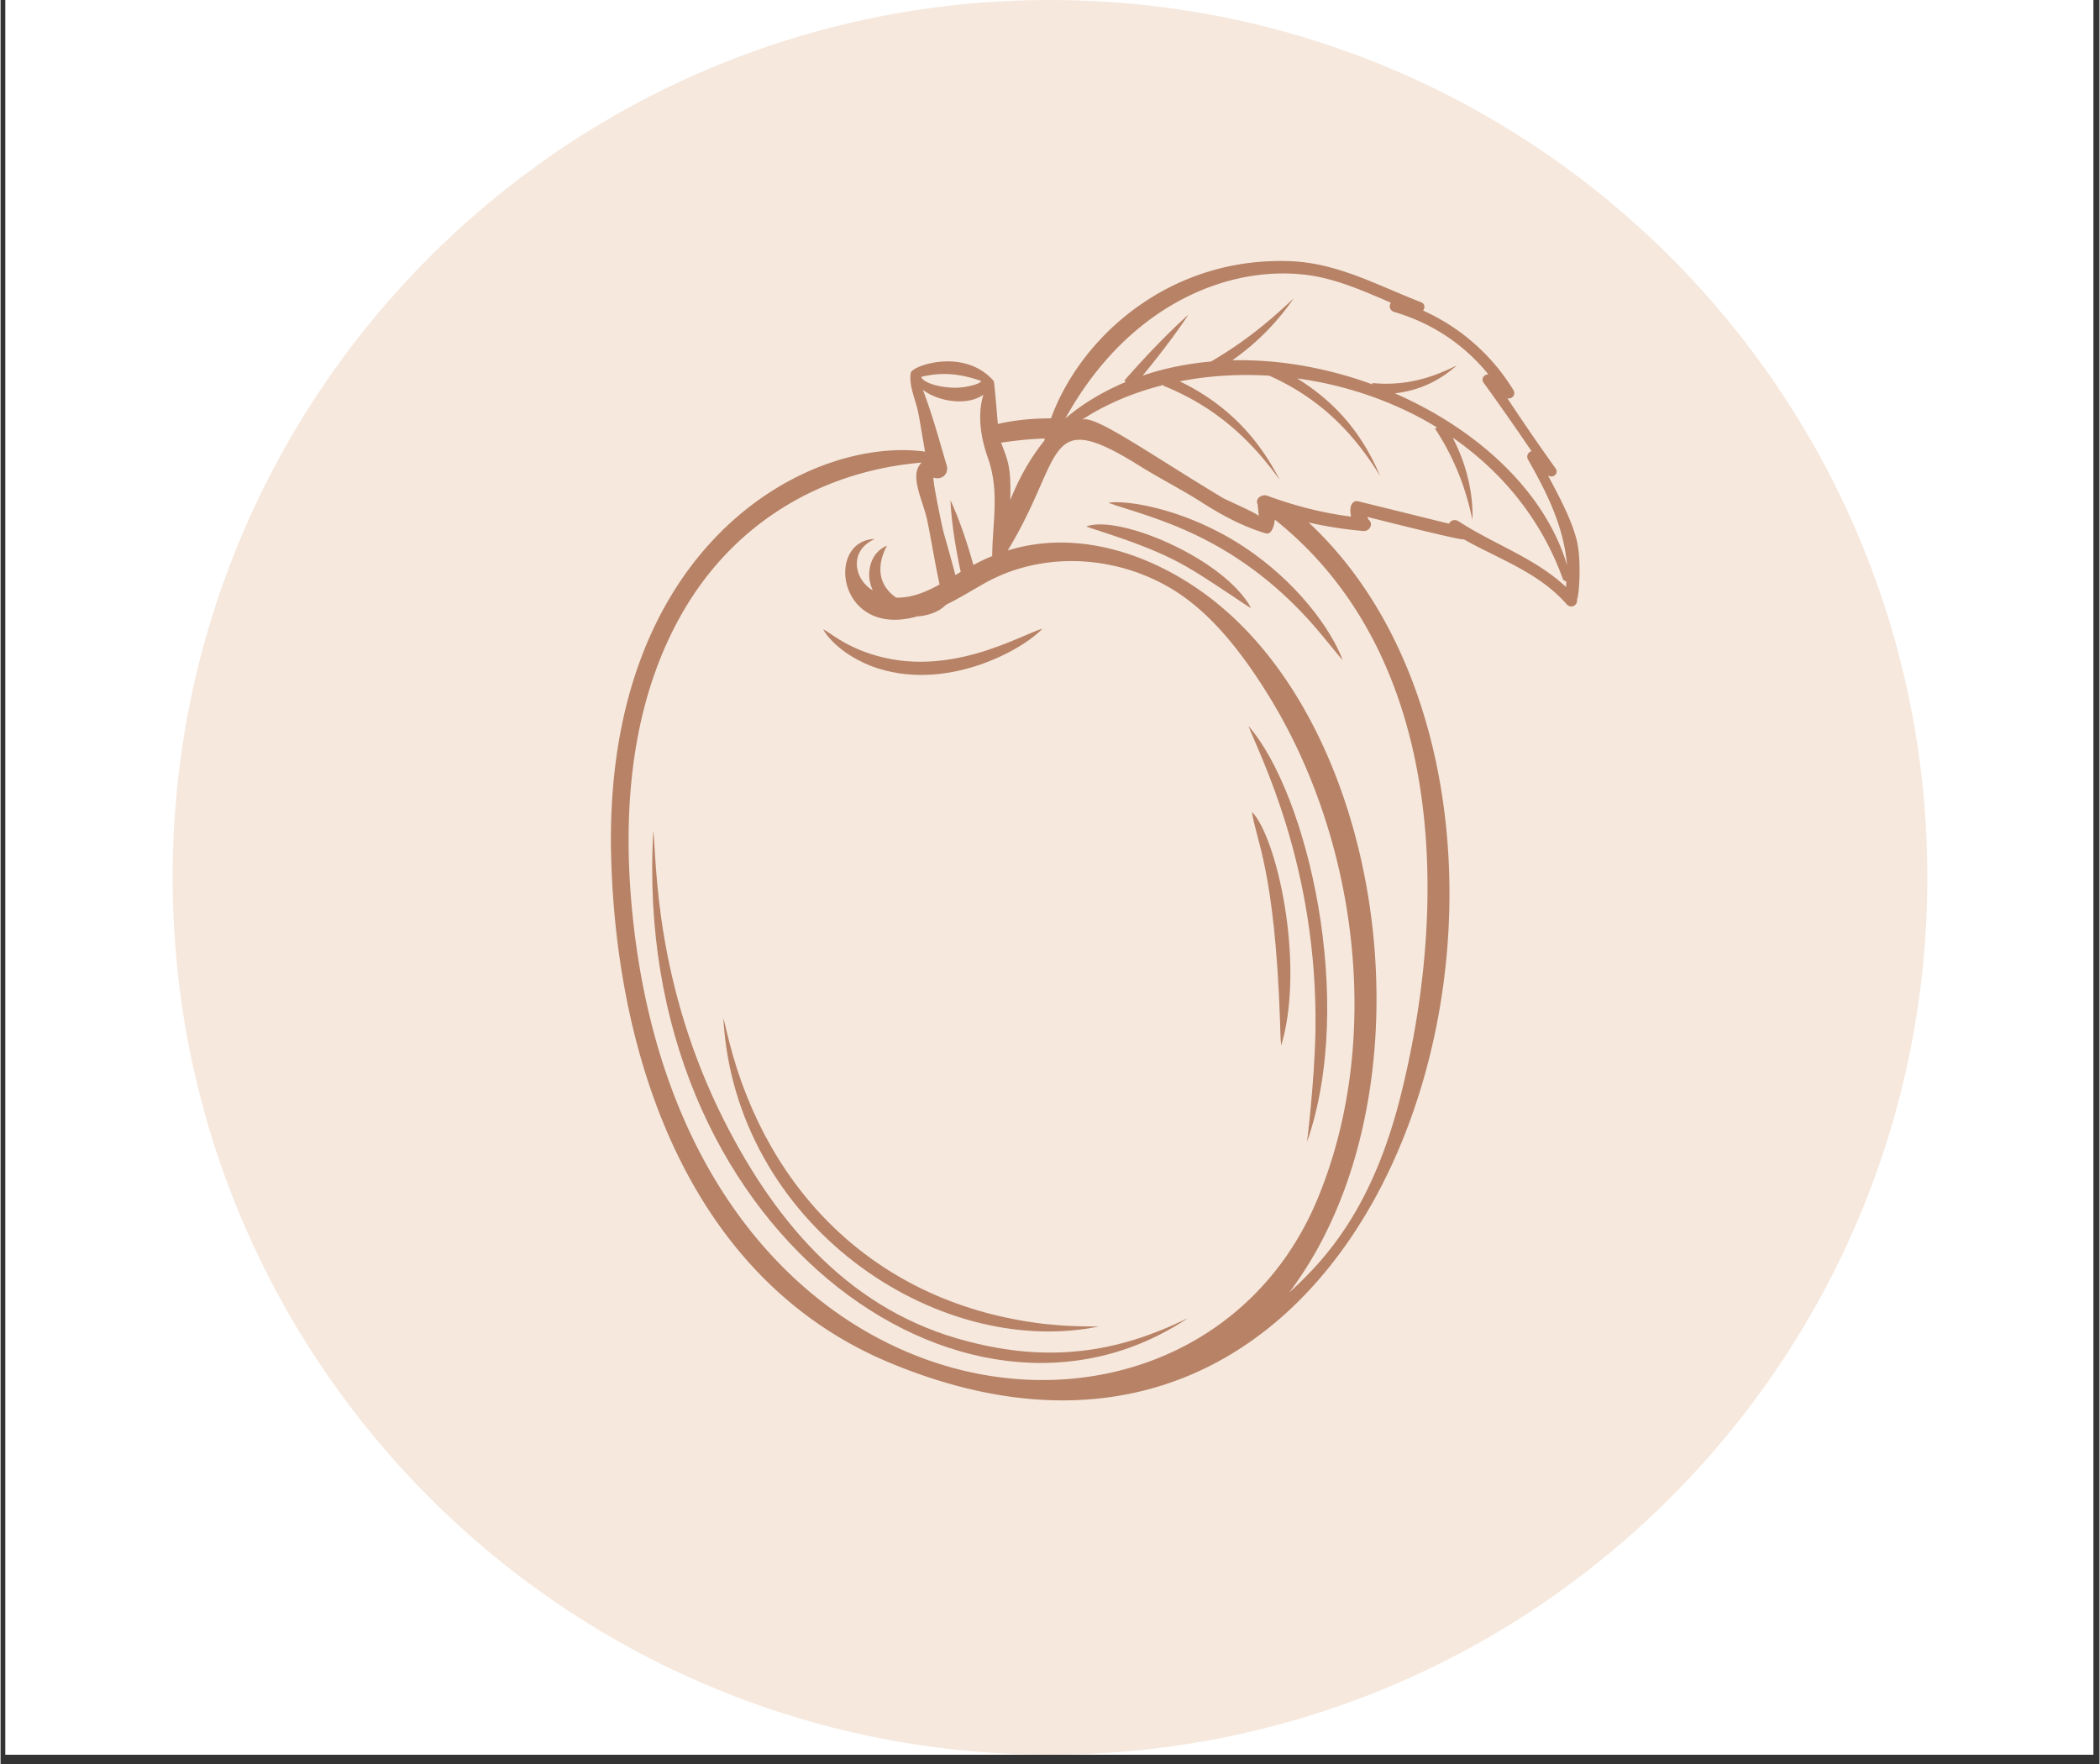 <svg xmlns="http://www.w3.org/2000/svg" width="300" height="252" preserveAspectRatio="xMidYMid meet" version="1.0" viewBox="0 0 224.88 189" zoomAndPan="magnify"><rect x="0" y="0" width="224.88" height="189" fill="#333333" stroke="none"/><defs><clipPath id="f43d339e47"><path d="M.531 0h223.696v188.004H.53Zm0 0" clip-rule="nonzero"/></clipPath><clipPath id="aeefb71b8f"><path d="M18.438 0H206.44v188.004H18.437Zm0 0" clip-rule="nonzero"/></clipPath><clipPath id="531d06ac24"><path d="M112.441 0C60.523 0 18.437 42.086 18.437 94.004c0 51.914 42.086 94 94.004 94 51.914 0 94-42.086 94-94 0-51.918-42.086-94.004-94-94.004Zm0 0" clip-rule="nonzero"/></clipPath><clipPath id="a07eb9b373"><path d="M65 27.46h105V151H65Zm0 0" clip-rule="nonzero"/></clipPath></defs><g fill="#fff" fill-opacity="1" fill-rule="nonzero" clip-path="url(#f43d339e47)"><path d="M.531 0h223.817v188.004H.53Zm0 0"/><path d="M.531 0h223.817v188.004H.53Zm0 0"/></g><g clip-path="url(#aeefb71b8f)"><g clip-path="url(#531d06ac24)"><path fill="#f6e8dd" fill-opacity="1" fill-rule="nonzero" d="M18.438 0H206.44v188.004H18.437Zm0 0"/></g></g><g clip-path="url(#a07eb9b373)"><path fill="#b78266" fill-opacity="1" fill-rule="nonzero" d="M156.227 55.86c-.438-.282-.872-.09-1.04.25a7086.2 7086.2 0 0 0-9.734-2.4c-.48-.116-1.043.317-.75 1.645-3.09-.398-6.031-1.156-9-2.246-.539-.195-1.332.301-1.012.946l.118 1.25c-.024-.242-3.434-1.707-3.856-1.957-7.863-4.715-13.96-9.118-15.14-8.34 2.593-1.711 5.593-2.961 8.812-3.77l-.035.094c5.351 2.152 9.18 5.527 12.453 10.07-2.36-4.617-5.766-8.16-10.703-10.543 3.078-.601 6.32-.804 9.597-.605 5.352 2.39 8.993 6.047 11.887 10.77-1.793-4.215-4.441-7.715-8.914-10.481 5.227.71 10.41 2.457 14.988 5.25l-.203.133a26.842 26.842 0 0 1 3.297 7.011c.27.876.438 1.567.551 2.036.105.472.164.718.164.718s0-.257.004-.738a17.141 17.141 0 0 0-.18-2.137c-.226-1.5-.738-3.609-1.953-5.933 5.192 3.594 9.445 8.625 11.813 15.148.054.16.214.235.367.242-.012.207-.016.418-.028.625-3.32-3.12-7.68-4.55-11.503-7.039Zm-6.157 61.308c-2.793 11.293-7.297 17.094-12 21.312 15.793-20.937 10.7-59.94-8.617-74.535-6.21-4.691-14.21-7.254-21.547-4.96 6.153-10.083 3.793-15.52 14.102-9.09 2.222 1.386 4.566 2.566 6.77 3.976 2.148 1.371 4.273 2.504 6.726 3.262.684.21.941-.75 1.027-1.461 17.547 13.988 19.004 39.422 13.54 61.496ZM67.832 99.125c-1.297-11.332-.543-23.52 5.293-33.594 5.527-9.543 14.844-15.058 25.566-15.969-1.41 1.333.164 4.094.59 6.168.473 2.293.832 4.602 1.328 6.891-1.445.805-2.988 1.453-4.656 1.41-3.105-2.168-.969-5.554-.973-5.558.004.004-1.793.543-1.906 2.949-.031.543.086 1.191.38 1.832-2-1.164-2.599-4.215.16-5.477.015-.007.011-.03-.009-.027-5.257.23-3.91 10.71 4.614 8.29 1.12-.06 2.363-.493 3.054-1.228 1.528-.761 2.965-1.648 4.157-2.32 6.175-3.46 13.98-3.031 20.015.578 4.325 2.586 7.668 7.043 10.301 11.27 9.64 15.472 12.43 37.035 5.379 54.066-13.254 32.012-66.96 26.04-73.293-29.281ZM98.82 41.77c1.746 1.328 4.864 1.714 6.485.511-.672 2.168-.278 4.637.476 6.766 1.278 3.586.496 6.906.465 10.531-.683.277-1.351.606-2.016.953-1.238-4.457-2.453-6.926-2.453-6.926s.059 2.907 1.098 7.672l-.574.34c-.39-1.5-.809-2.992-1.239-4.484-.16-.559-1.3-6.04-1.085-5.961.859.312 1.656-.402 1.394-1.297-.797-2.719-1.543-5.457-2.55-8.105Zm-.187-1.391c2.332-.566 4.289-.309 6.433.441-.043.313-1.699.766-2.98.72-1.64-.06-3.168-.509-3.453-1.161Zm13.246 6.605-.047.227c-1.52 1.89-2.742 4.082-3.648 6.375.082-3.527-.188-4.05-.985-6.16 1.547-.223 3.094-.399 4.68-.442Zm27.887-17.55c3.23.375 6.218 1.722 9.203 3-.239.316-.153.84.37.996 4.075 1.203 7.466 3.484 10.067 6.675-.441.008-.836.45-.5.91a275.638 275.638 0 0 1 5.125 7.325.607.607 0 0 0-.37.902c2.16 3.801 3.82 7.254 4.179 11.317-2.36-7.91-9.613-14.567-18.457-18.414 2.683-.317 4.793-1.352 6.644-2.997-2.824 1.418-5.625 2.215-9.039 1.895l-.011.14c-4.797-1.753-9.954-2.695-14.997-2.581 2.747-1.95 4.813-4.11 6.575-6.637-2.868 2.691-5.399 4.746-8.864 6.77-2.511.222-4.976.71-7.328 1.511 3.278-3.969 4.899-6.52 4.899-6.52s-2.79 2.399-6.86 7.055l.164.14c-2.25.942-4.644 2.31-6.484 3.927 6.555-11.899 17.07-16.407 25.684-15.414Zm29.156 34.71c.191-.28.508-4.207-.086-6.41-.645-2.37-1.89-4.601-3.05-6.816.546.406 1.198-.203.835-.715a244.015 244.015 0 0 1-5.172-7.523c.488.105.95-.383.63-.903a21.809 21.809 0 0 0-9.665-8.5c.219-.3.215-.73-.23-.902-4.606-1.781-8.914-4.188-13.954-4.39-12.93-.516-22.496 8.078-25.687 16.843-1.95-.008-3.863.176-5.691.594-.016-.145-.364-4.504-.446-4.598-3.14-3.617-8.738-1.636-8.879-.886-.234 1.277.434 2.703.72 3.937.218.953.327 1.77.804 4.512-12.5-1.703-34.496 10.05-33.63 43.406.567 21.687 8.395 45.289 29.856 54.219 55.746 23.199 77.059-60.043 44.88-90.028 1.917.438 3.866.735 5.859.91.648.06 1.129-.757.558-1.218-.043-.098-.094-.196-.137-.293.32.078 10.051 2.547 10.352 2.41 3.805 2.137 8.04 3.559 10.996 6.937.43.489 1.125.211 1.133-.43.004-.05 0-.105.004-.155"/></g><path fill="#b78266" fill-opacity="1" fill-rule="nonzero" d="M103.648 143.723c-12.328-3.149-20.378-12.317-26.117-23.645-7.433-14.73-7.234-27.66-7.59-31.09-2.484 42.633 33.375 68.262 57.301 52.219-7.687 3.813-15.015 4.762-23.594 2.516"/><path fill="#b78266" fill-opacity="1" fill-rule="nonzero" d="M117.668 142.129c-1.79-.02-3.242-.004-5.934-.293-17.671-2.121-29.53-13.945-33.675-30.258-.137-.492-.524-2.21-.621-2.508 1.234 22.078 22.734 36.594 40.23 33.059M133.707 77.785c1.074 2.914 7.457 14.95 7.176 32.727-.125 5.625-.899 11.824-.903 11.836 5.262-15.114.043-37.325-6.273-44.563"/><path fill="#b78266" fill-opacity="1" fill-rule="nonzero" d="M134.082 86.984c.39 3 2.438 6.086 3.004 22.387.027.977.043 1.633.07 2.043.028.414.059.582.059.582s.058-.16.164-.562c2.273-8.618-.64-21.7-3.297-24.45M116.336 56.406s.125.059.43.164c8.558 2.742 9.953 3.793 15.468 7.45.317.21 1.407.972 1.754 1.12-2.922-5.316-14.183-10.042-17.652-8.734"/><path fill="#b78266" fill-opacity="1" fill-rule="nonzero" d="M118.695 53.871c4.243 1.555 14.035 3.332 23.051 14.39.324.38 1.793 2.212 2.055 2.47-1.25-3.348-4.953-8.438-10.649-12.184-6.207-4.067-12.586-5.012-14.457-4.676M93.258 71.355c7.945 3.004 16.36-1.8 18.379-4.007-2.575.793-10.121 5.386-18.336 2.742-3.055-.977-4.457-2.36-5.18-2.664 1.024 1.719 3.102 3.125 5.137 3.93"/></svg>